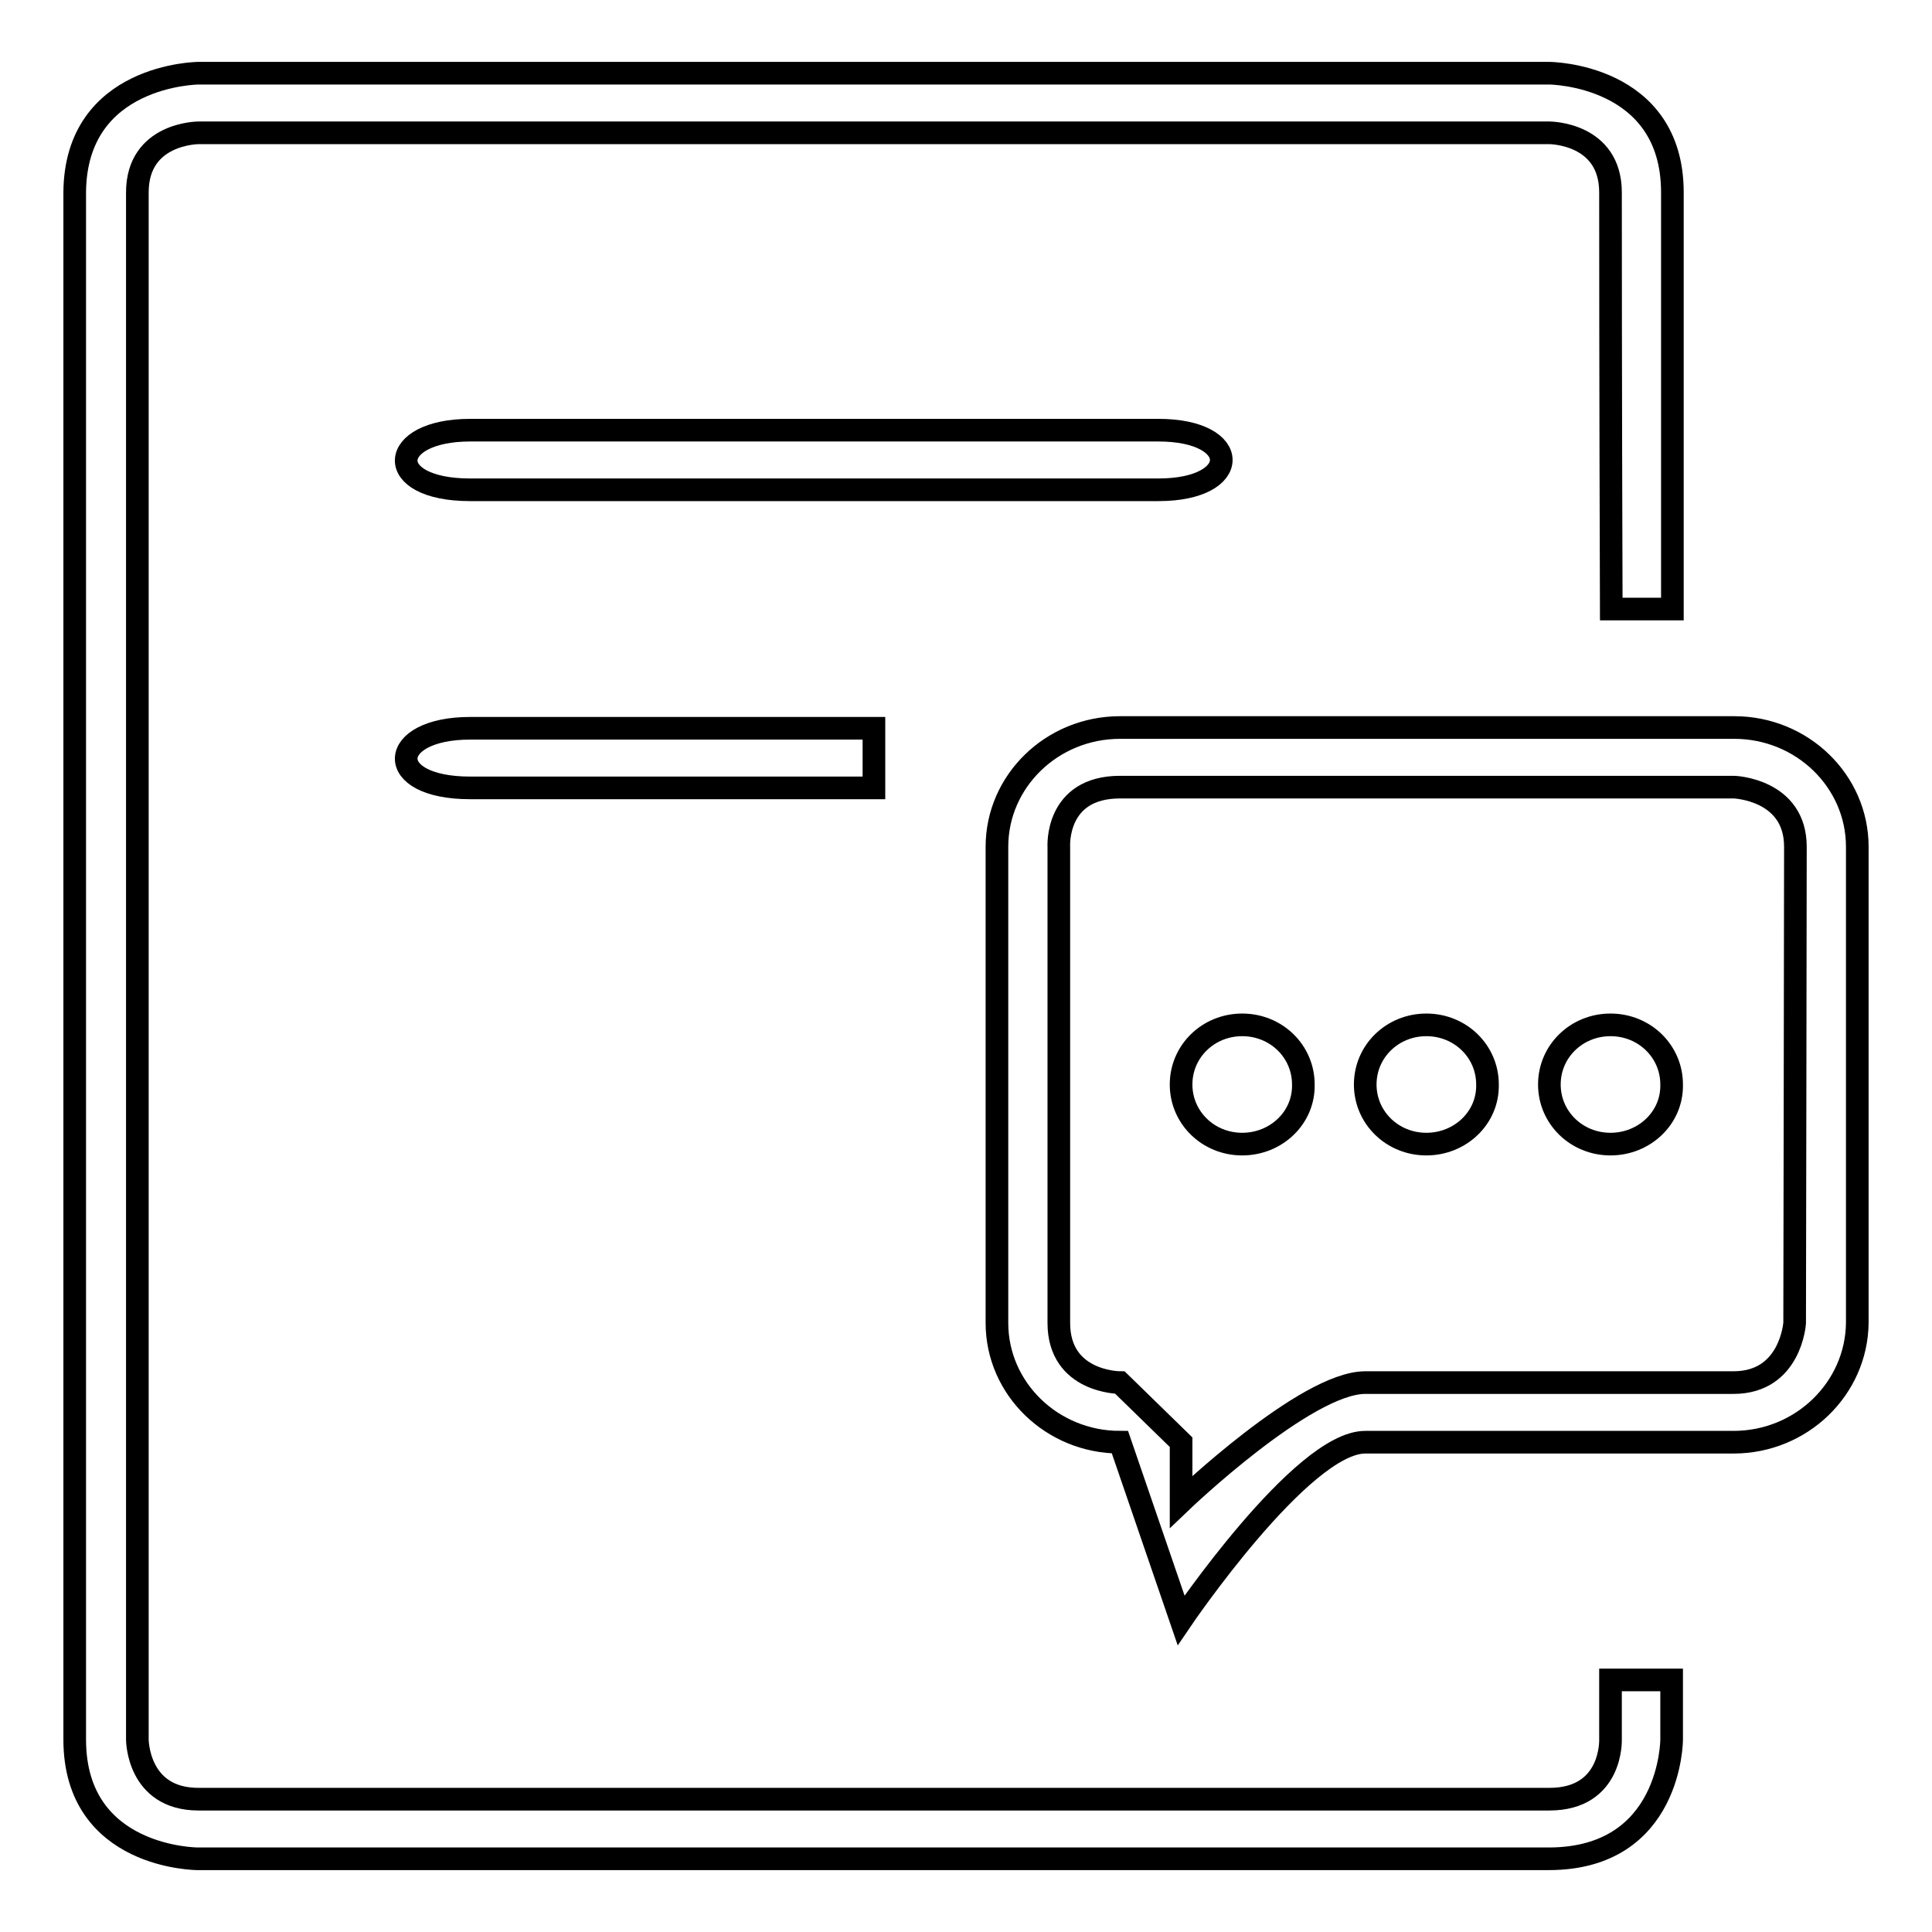<?xml version="1.0" encoding="utf-8"?>
<!-- Svg Vector Icons : http://www.onlinewebfonts.com/icon -->
<!DOCTYPE svg PUBLIC "-//W3C//DTD SVG 1.1//EN" "http://www.w3.org/Graphics/SVG/1.1/DTD/svg11.dtd">
<svg version="1.1" xmlns="http://www.w3.org/2000/svg" xmlns:xlink="http://www.w3.org/1999/xlink" x="0px" y="0px" viewBox="0 0 256 256" enable-background="new 0 0 256 256" xml:space="preserve">
<g><g><path stroke-width="3" fill-opacity="0" stroke="#000000"  d="M229.7,191.1c0,0-40.4,0-48.8,0c-8.4,0-24.4,23.6-24.4,23.6l-8.1-23.6c-9,0-16.3-7.1-16.3-15.8v-63.1c0-8.7,7.3-15.8,16.3-15.8h81.4c9,0,16.3,7.1,16.3,15.8v63.1C246,184,238.7,191.1,229.7,191.1z M237.9,112.2c0-7.6-8.1-7.9-8.1-7.9s-72.7,0-81.4,0c-8.6,0-8.1,7.9-8.1,7.9s0,55.2,0,63.1c0,7.9,8.1,7.9,8.1,7.9l8.1,7.9v7.9c0,0,16.5-15.8,24.4-15.8c7.9,0,41.2,0,48.8,0c7.6,0,8.1-7.9,8.1-7.9S237.9,119.9,237.9,112.2z M213.4,151.6c-4.5,0-8.1-3.5-8.1-7.9c0-4.4,3.6-7.9,8.1-7.9s8.1,3.5,8.1,7.9C221.6,148.1,217.9,151.6,213.4,151.6z M189,151.6c-4.5,0-8.1-3.5-8.1-7.9c0-4.4,3.6-7.9,8.1-7.9s8.1,3.5,8.1,7.9C197.2,148.1,193.5,151.6,189,151.6z M164.6,151.6c-4.5,0-8.1-3.5-8.1-7.9c0-4.4,3.6-7.9,8.1-7.9c4.5,0,8.1,3.5,8.1,7.9C172.8,148.1,169.1,151.6,164.6,151.6z M62.3,57h91.2c11.1,0,11.1,7.9,0,7.9H62.3C50.7,64.9,51.3,57,62.3,57z M62.3,96.5h53.5v7.9H62.3C50.7,104.4,51.3,96.5,62.3,96.5z M213.4,25.5c0-7.9-8.1-7.9-8.1-7.9h-179c0,0-8.1,0-8.1,7.9c0,7.9,0,205,0,205s0,7.9,8.1,7.9s170.6,0,179,0c8.4,0,8.1-7.9,8.1-7.9s0-2.9,0-7.9h8.1v7.9c0,0,0,15.8-16.3,15.8c-16.3,0-179,0-179,0s-16.3,0-16.3-15.8v-205C10,9.8,26.3,9.7,26.3,9.7h179c0,0,16.3,0.1,16.3,15.8v55.2h-8.1C213.4,51,213.4,28.1,213.4,25.5z"/></g></g>
</svg>